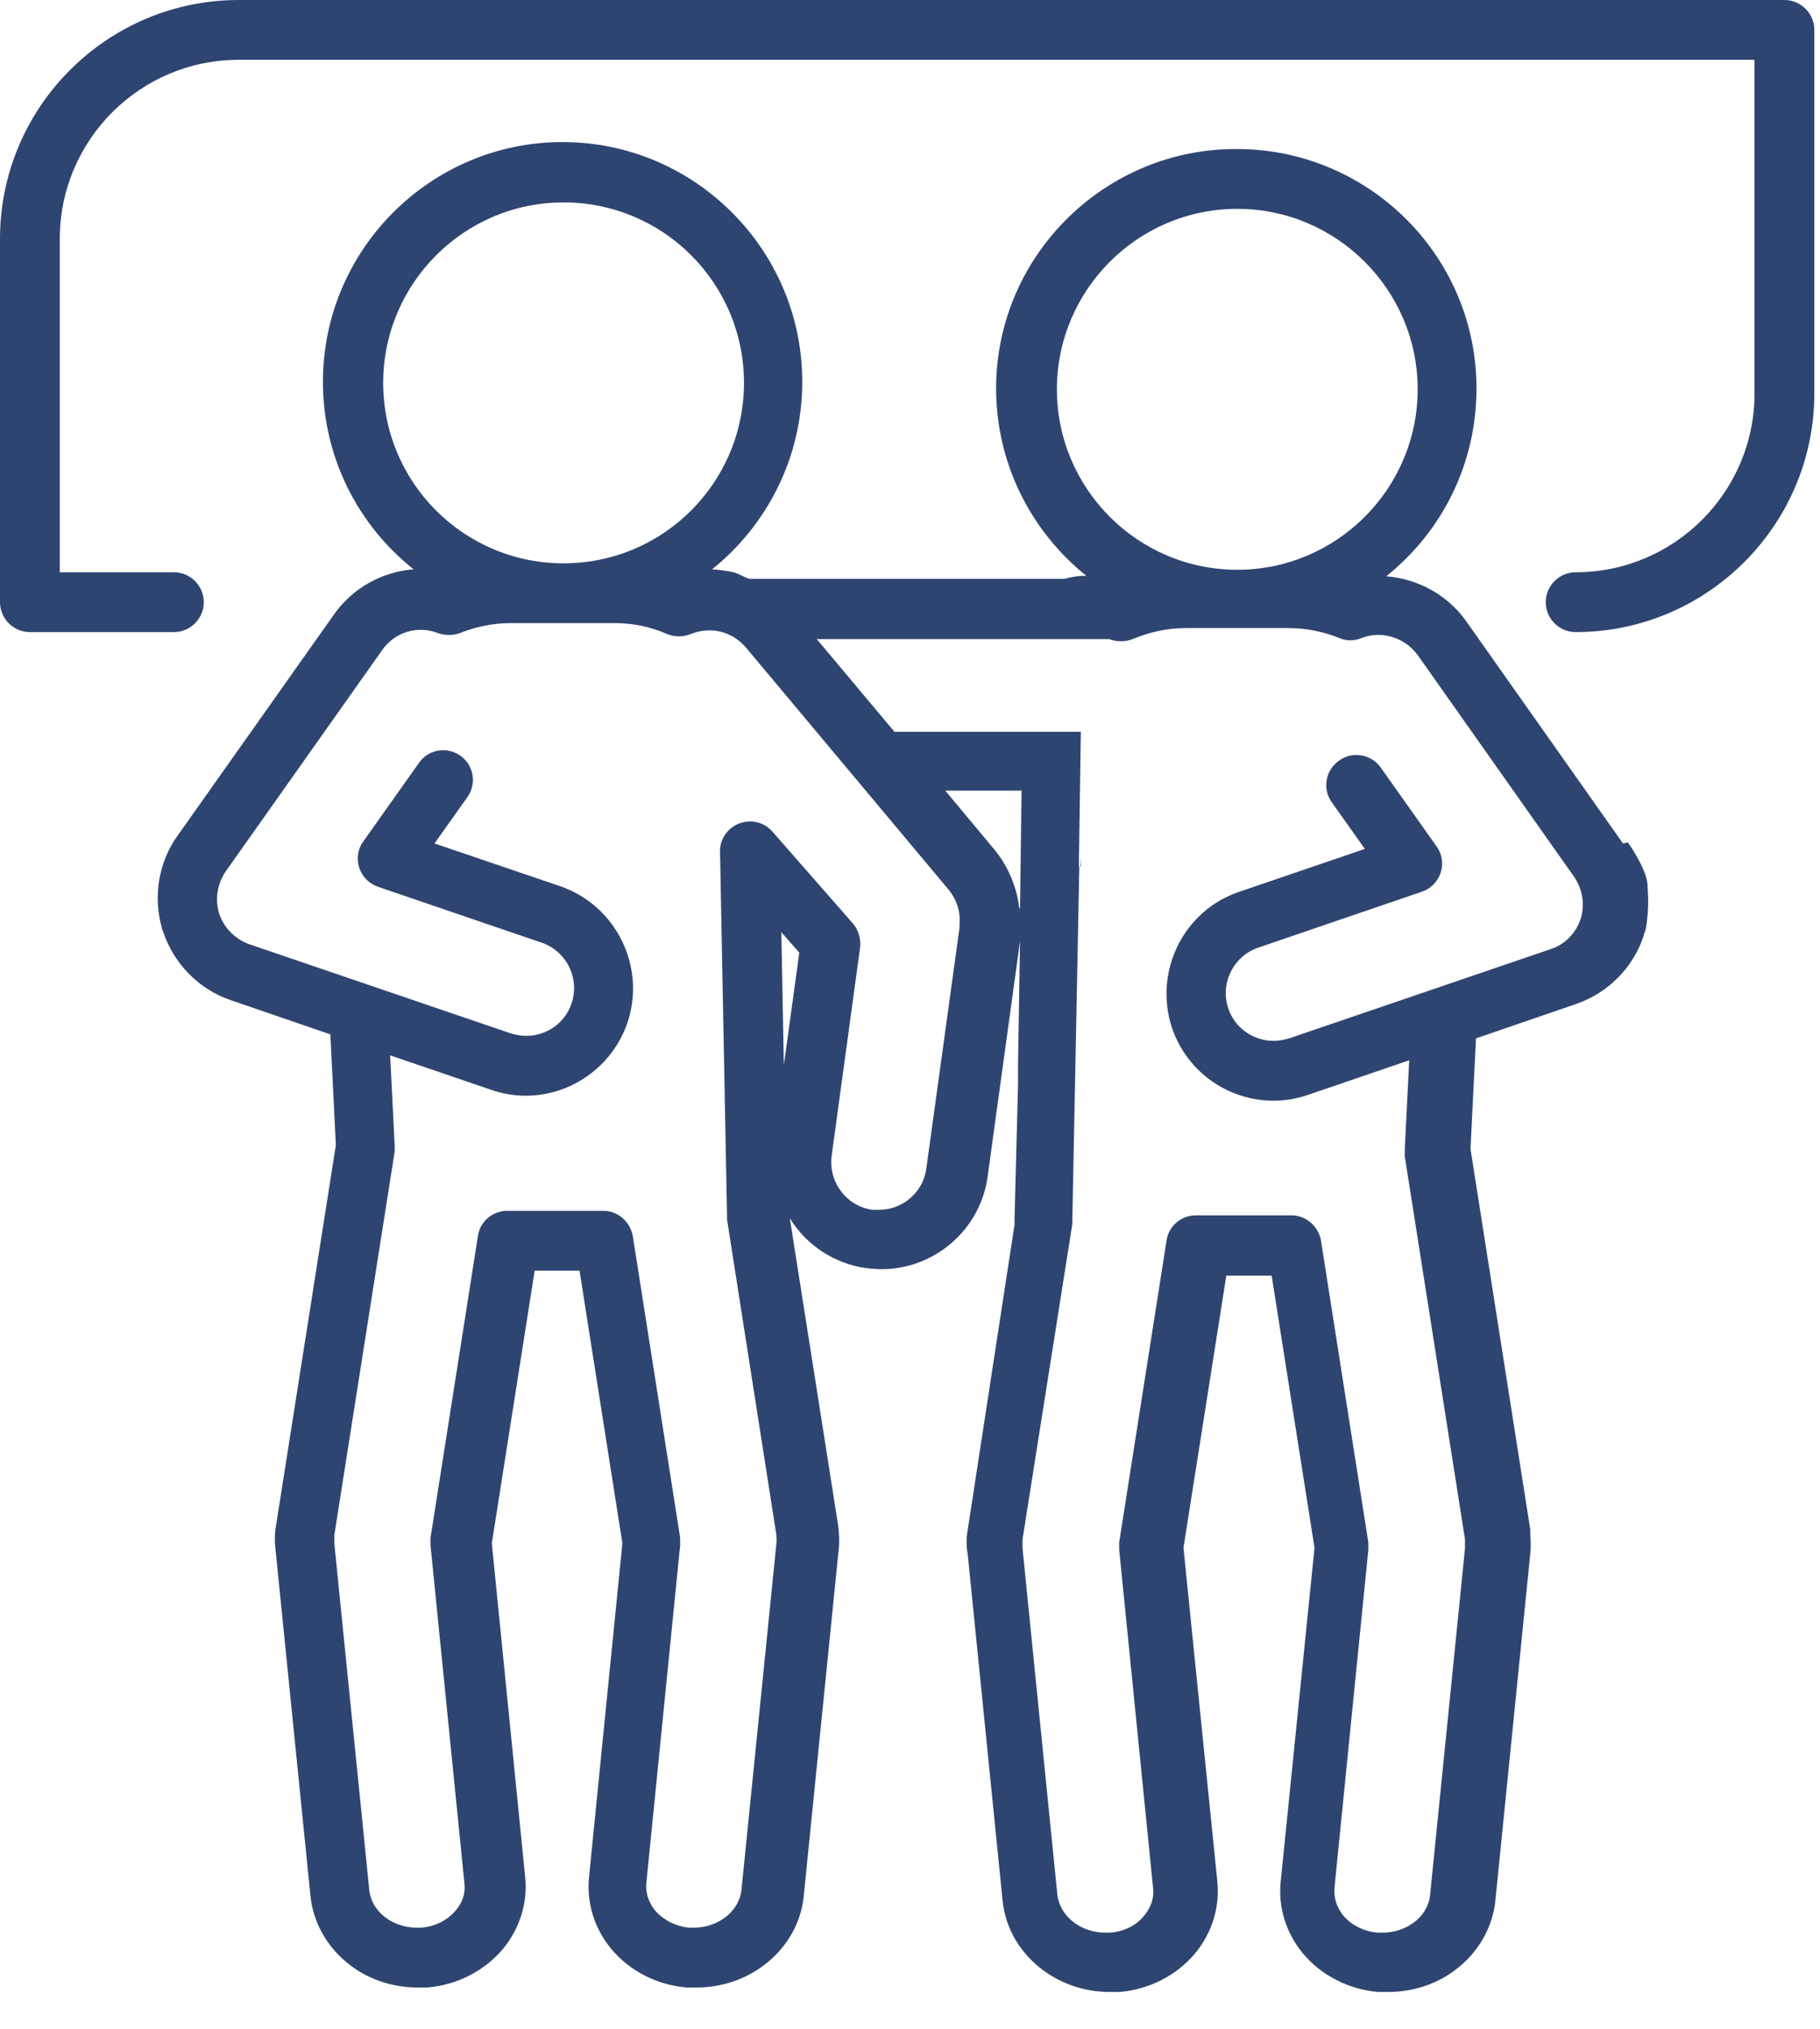 <?xml version="1.0" encoding="UTF-8"?>
<svg xmlns="http://www.w3.org/2000/svg" width="35" height="39" viewBox="0 0 35 39" fill="none">
  <g id="Couples">
    <path d="M34.316 0H4.59C2.06 0 0 2.06 0 4.59V11.576C0 11.892 0.259 12.151 0.575 12.151H3.344C3.661 12.151 3.919 11.892 3.919 11.576C3.919 11.26 3.661 11.001 3.344 11.001H1.15V4.59C1.15 2.693 2.693 1.15 4.59 1.15H33.741V7.561C33.741 9.458 32.198 11.001 30.3 11.001C29.984 11.001 29.726 11.26 29.726 11.576C29.726 11.892 29.984 12.151 30.3 12.151C32.83 12.151 34.891 10.091 34.891 7.561V0.575C34.891 0.259 34.632 0 34.316 0Z" fill="#2F4571"></path>
    <path d="M31.211 16.214L28.202 11.95C27.838 11.432 27.263 11.126 26.659 11.078C27.723 10.225 28.394 8.931 28.394 7.465C28.394 4.954 26.372 2.913 23.87 2.865H23.679C21.178 2.913 19.156 4.964 19.156 7.465C19.156 8.921 19.836 10.225 20.89 11.068C20.756 11.068 20.612 11.087 20.478 11.126H21.427H14.403C14.297 11.087 14.211 11.03 14.106 11.001C13.972 10.972 13.837 10.953 13.694 10.944C14.748 10.1 15.428 8.797 15.428 7.34C15.428 4.801 13.358 2.731 10.819 2.731C8.279 2.731 6.21 4.801 6.21 7.34C6.21 8.797 6.89 10.1 7.954 10.944C7.35 10.991 6.785 11.298 6.42 11.816L3.411 16.07C3.047 16.578 2.942 17.239 3.114 17.843C3.114 17.862 3.124 17.881 3.134 17.901C3.335 18.514 3.814 19.012 4.427 19.223L6.353 19.884L6.459 22.012L5.309 29.323C5.28 29.476 5.28 29.639 5.299 29.793L5.97 36.443C6.018 36.932 6.267 37.392 6.66 37.718C7.034 38.034 7.522 38.206 8.03 38.206C8.088 38.206 8.155 38.206 8.222 38.206C8.787 38.158 9.314 37.89 9.669 37.468C9.995 37.075 10.148 36.587 10.1 36.089L9.458 29.668L10.282 24.426H11.145L11.969 29.668L11.327 36.089C11.279 36.587 11.432 37.075 11.758 37.468C12.113 37.89 12.63 38.158 13.205 38.206C13.262 38.206 13.329 38.206 13.397 38.206C13.905 38.206 14.384 38.034 14.767 37.718C15.16 37.392 15.409 36.941 15.457 36.443L16.128 29.793C16.147 29.639 16.137 29.476 16.118 29.323L15.189 23.42C15.505 23.928 16.032 24.292 16.664 24.378C16.76 24.388 16.856 24.398 16.952 24.398C17.977 24.398 18.859 23.631 18.993 22.615L19.616 18.092L19.578 20.44V20.833C19.558 21.647 19.51 23.439 19.51 23.439C19.51 23.478 19.51 23.516 19.51 23.545L18.61 29.409C18.581 29.563 18.581 29.726 18.61 29.879L19.28 36.529C19.328 37.028 19.578 37.478 19.97 37.804C20.354 38.12 20.833 38.292 21.341 38.292H21.532C22.098 38.245 22.625 37.976 22.979 37.555C23.305 37.162 23.459 36.673 23.411 36.175L22.759 29.754L23.583 24.522H24.455L25.279 29.754L24.628 36.175C24.58 36.673 24.733 37.162 25.059 37.555C25.413 37.976 25.94 38.245 26.506 38.292H26.697C27.205 38.292 27.694 38.12 28.068 37.804C28.461 37.478 28.71 37.018 28.758 36.529L29.428 29.869C29.448 29.716 29.428 29.553 29.428 29.4L28.279 22.088L28.384 19.961L30.31 19.3C30.923 19.089 31.412 18.6 31.613 17.977C31.613 17.958 31.613 17.939 31.633 17.92C31.661 17.824 31.671 17.728 31.68 17.632C31.709 17.354 31.69 17.143 31.68 16.981C31.652 16.683 31.307 16.195 31.307 16.195L31.211 16.214ZM20.325 7.484C20.325 5.577 21.877 4.015 23.794 4.015C25.71 4.015 27.263 5.577 27.263 7.484C27.263 9.391 25.71 10.953 23.794 10.953C21.877 10.953 20.325 9.391 20.325 7.484ZM7.369 7.36C7.369 5.453 8.921 3.891 10.838 3.891C12.755 3.891 14.307 5.443 14.307 7.36C14.307 9.276 12.755 10.829 10.838 10.829C8.921 10.829 7.369 9.276 7.369 7.36ZM15.074 20.478L15.026 17.92L15.371 18.313L15.074 20.478ZM18.456 17.805L17.814 22.462C17.757 22.912 17.364 23.257 16.904 23.257C16.866 23.257 16.818 23.257 16.779 23.257C16.281 23.19 15.927 22.721 15.993 22.222L16.54 18.217C16.559 18.054 16.511 17.881 16.406 17.757L14.853 15.984C14.69 15.802 14.441 15.744 14.211 15.831C13.991 15.917 13.837 16.137 13.847 16.377L13.981 23.363C13.981 23.363 13.981 23.411 13.981 23.439L14.93 29.505C14.93 29.563 14.939 29.62 14.93 29.678L14.259 36.328C14.221 36.73 13.818 37.056 13.349 37.056C13.32 37.056 13.291 37.056 13.262 37.056C13.004 37.037 12.764 36.913 12.601 36.73C12.515 36.625 12.41 36.443 12.429 36.203L13.08 29.706C13.08 29.659 13.08 29.611 13.08 29.563L12.17 23.765C12.122 23.487 11.883 23.276 11.605 23.276H9.755C9.477 23.276 9.228 23.478 9.19 23.765L8.279 29.563C8.279 29.611 8.279 29.659 8.279 29.706L8.931 36.203C8.96 36.443 8.854 36.625 8.759 36.73C8.605 36.913 8.366 37.037 8.097 37.056C8.069 37.056 8.04 37.056 8.011 37.056C7.542 37.056 7.139 36.74 7.101 36.328L6.43 29.678C6.43 29.62 6.43 29.563 6.43 29.505L7.59 22.136C7.59 22.136 7.59 22.059 7.59 22.021L7.503 20.287L9.439 20.948C9.659 21.024 9.88 21.063 10.11 21.063C10.991 21.063 11.777 20.497 12.065 19.664C12.429 18.59 11.854 17.412 10.78 17.038L8.356 16.214L8.989 15.323C9.171 15.064 9.113 14.71 8.854 14.527C8.596 14.345 8.241 14.403 8.059 14.662L6.986 16.176C6.88 16.319 6.852 16.511 6.909 16.683C6.967 16.856 7.101 16.99 7.273 17.048L10.416 18.121C10.896 18.284 11.154 18.811 10.991 19.29C10.867 19.664 10.512 19.913 10.119 19.913C10.024 19.913 9.918 19.894 9.822 19.865L4.791 18.15C4.523 18.054 4.303 17.833 4.216 17.565C4.13 17.287 4.178 16.99 4.341 16.751L7.35 12.496C7.59 12.151 8.03 12.017 8.423 12.17C8.557 12.218 8.711 12.218 8.845 12.17C9.151 12.046 9.487 11.978 9.822 11.978H11.816C12.17 11.978 12.505 12.046 12.831 12.189C12.975 12.247 13.138 12.247 13.282 12.189C13.655 12.036 14.077 12.132 14.345 12.448L18.245 17.105C18.408 17.306 18.485 17.565 18.447 17.814L18.456 17.805ZM19.606 17.45C19.606 17.45 19.606 17.488 19.606 17.508C19.568 17.086 19.405 16.683 19.137 16.348L18.178 15.198H19.645L19.616 17.45H19.606ZM30.396 17.661C30.31 17.939 30.09 18.159 29.821 18.245L24.791 19.961C24.695 19.989 24.589 20.009 24.493 20.009C24.101 20.009 23.746 19.759 23.621 19.386C23.459 18.907 23.717 18.38 24.196 18.217L27.34 17.143C27.512 17.086 27.646 16.952 27.704 16.779C27.761 16.607 27.732 16.415 27.627 16.271L26.554 14.757C26.372 14.499 26.008 14.432 25.749 14.623C25.49 14.805 25.423 15.169 25.615 15.428L26.247 16.319L23.832 17.143C22.749 17.508 22.184 18.686 22.538 19.759C22.826 20.603 23.612 21.159 24.493 21.159C24.723 21.159 24.944 21.12 25.164 21.044L27.1 20.382L27.014 22.107V22.222L28.173 29.591C28.173 29.649 28.173 29.706 28.173 29.764L27.502 36.424C27.464 36.836 27.062 37.152 26.582 37.152H26.496C26.237 37.133 25.988 37.008 25.835 36.826C25.749 36.721 25.643 36.539 25.663 36.29L26.314 29.793V29.649L25.404 23.851C25.356 23.573 25.116 23.363 24.838 23.363H22.998C22.711 23.363 22.471 23.573 22.433 23.851L21.523 29.649V29.793L22.174 36.29C22.203 36.529 22.098 36.711 22.002 36.826C21.849 37.018 21.609 37.133 21.341 37.152H21.254C20.785 37.152 20.382 36.836 20.334 36.424L19.664 29.764V29.591L20.622 23.526V23.449L20.756 16.655H20.747L20.785 14.067H17.201L15.706 12.285H21.331C21.475 12.342 21.638 12.342 21.782 12.285C22.107 12.151 22.443 12.074 22.797 12.074H24.781C25.116 12.074 25.452 12.141 25.758 12.266C25.892 12.323 26.046 12.323 26.18 12.266C26.573 12.113 27.014 12.256 27.263 12.592L30.272 16.856C30.435 17.096 30.483 17.393 30.396 17.671V17.661Z" fill="#2F4571"></path>
    <path d="M20.785 16.473L20.775 16.664H20.785V16.473Z" fill="#2F4571"></path>
  </g>
</svg>
